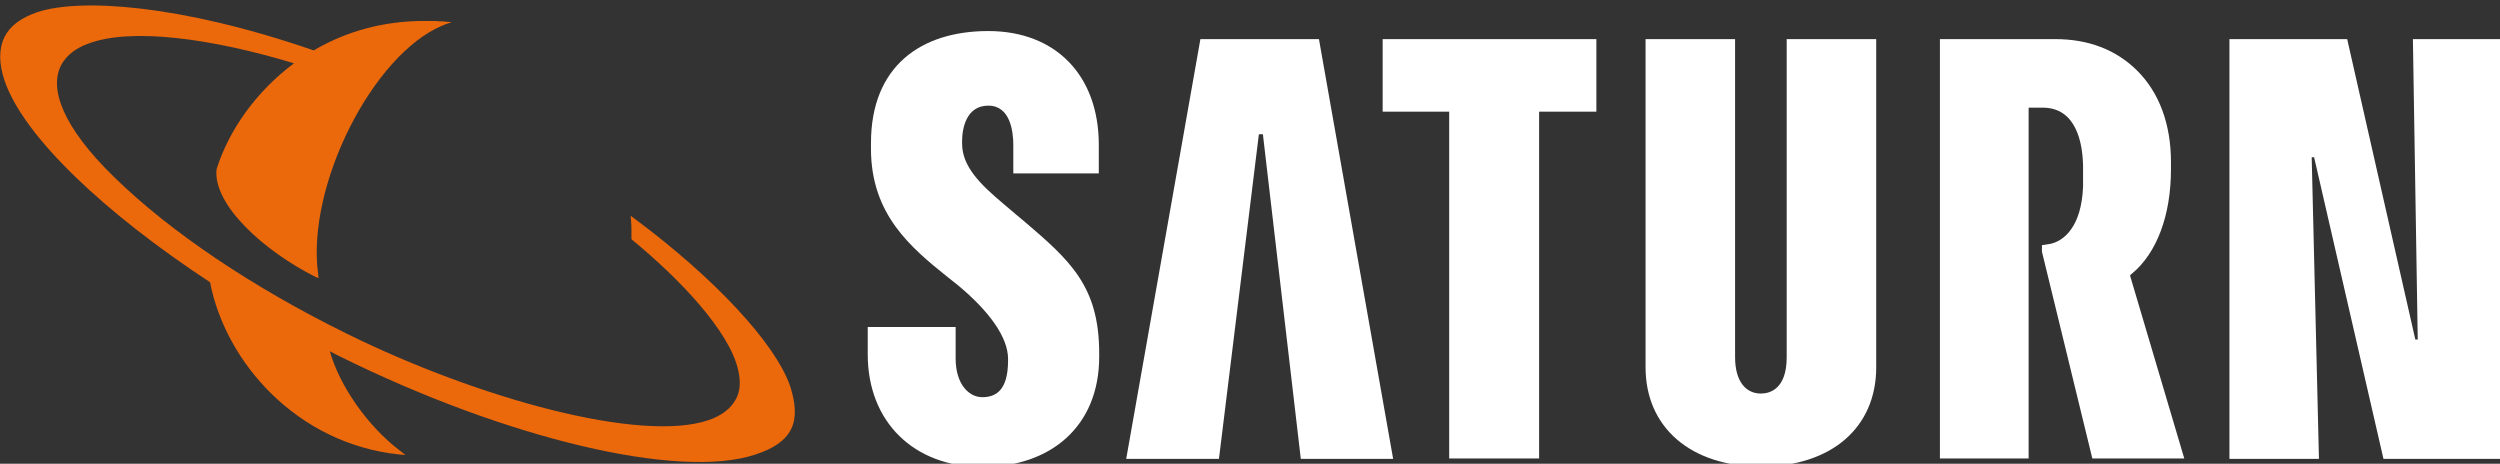 <?xml version="1.0" encoding="UTF-8"?>
<svg id="svg4237" xmlns="http://www.w3.org/2000/svg" xmlns:svg="http://www.w3.org/2000/svg" xmlns:sodipodi="http://sodipodi.sourceforge.net/DTD/sodipodi-0.dtd" xmlns:rdf="http://www.w3.org/1999/02/22-rdf-syntax-ns#" xmlns:inkscape="http://www.inkscape.org/namespaces/inkscape" xmlns:dc="http://purl.org/dc/elements/1.1/" xmlns:cc="http://creativecommons.org/ns#" version="1.1" viewBox="0 0 620 115">
  <rect x="0" y="0" width="620" height="115" fill="#333333" stroke="none"/>
  <defs>
    <style>
      .cls-1 {
        fill: #eb680b;
      }

      .cls-1, .cls-2 {
        stroke-width: 0px;
      }

      .cls-2 {
        fill: #fff;
      }
    </style>
  </defs>
  <sodipodi:namedview id="base" bordercolor="#666666" borderopacity="1.0" inkscape:current-layer="layer1" inkscape:cx="339.50196" inkscape:cy="215.28355" inkscape:document-units="px" inkscape:pageopacity="0.0" inkscape:pageshadow="2" inkscape:window-height="705" inkscape:window-maximized="1" inkscape:window-width="1366" inkscape:window-x="-8" inkscape:window-y="-8" inkscape:zoom="0.7" pagecolor="#ffffff" showgrid="false"/>
  <g id="layer1" inkscape:groupmode="layer" inkscape:label="Ebene 1">
    <path id="path3878" class="cls-2" d="M297.7,9.7l-18.4,104.1h23s9.9-80.5,9.9-80.5h1l9.4,80.5h22.9s-18.4-104.1-18.4-104.1h-29.5"/>
    <path id="path3880" class="cls-2" d="M506.4,60.8v1.6l12.5,51.3h22.8l-13.4-45.2v-.3l.5-.4c6.1-5.1,9.6-14.4,9.6-25.8v-1.8c0-9.4-2.9-17.3-8.5-22.8-5.2-5.1-12-7.7-20.2-7.7h-28.6v104h22V26.7h3.5c8.2,0,9.9,8.5,10,14.5,0,0,0,.9,0,1.7s0,1.5,0,1.5c0,.6,0,1.4,0,1.9-.4,10-4.8,13.5-8.2,14.2,0,0,0,0-.1,0l-1.9.3"/>
    <path id="path3882" class="cls-2" d="M216,35.5v1.4c0,16.3,9.9,24.5,19,31.8l2.4,1.9c8,6.6,12.6,13.1,12.6,18.4v.4c0,7.5-3.1,9.1-6.4,9.1s-6.6-3.2-6.6-9.6v-7.8h-21.8v6.8c0,16.7,11.4,27.9,28.4,27.9s29-10.1,29-27.3v-.9c0-16.6-7.2-23-18.7-32.8l-1.8-1.5s-3.3-2.8-3.3-2.8c-5.7-4.8-10.2-9.2-10.2-14.9v-.6c0-3.1,1-8.8,6.5-8.8s6.2,6.5,6.2,9.8v7h21.2v-7.1c0-17.2-10.7-28.2-27.4-28.2s-29.1,8.7-29.1,27.8"/>
    <path id="path3884" class="cls-2" d="M342.9,9.7v18h16.5v86h22.3V27.7h14.2V9.7h-53"/>
    <path id="path3886" class="cls-2" d="M443.1,9.7v78.9c0,7.9-4.2,9-6.4,9-3.8,0-6.4-3.1-6.4-9V9.7h-22.2v81.4c0,14.9,11.2,24.6,28.6,24.6s28.6-9.6,28.6-24.6V9.7h-22.2"/>
    <path id="path3895" class="cls-2" d="M598.4,9.7l1.2,74.5h-.6l-16.9-74.5h-29.2v104.1h22.2l-1.8-74.8h.6l17.2,74.8h28.9s0-104.1,0-104.1h-21.6"/>
    <path id="path3897" class="cls-1" d="M156.4,53.5c0,.1.2,2,.2,3.3,0,.9,0,2.4,0,2.5,0,0,.2.2.2.2,11.7,9.6,24.2,22.7,26.3,32.4.6,2.7.5,5.1-.6,7.1-1.3,2.4-3.6,4.1-6.8,5.2-16.8,5.7-56.9-5.3-89.6-21.4-23.4-11.5-43.9-25.3-57.7-38.8C15.5,31.5,12,21.8,15.3,15.9c1.3-2.2,3.4-3.9,6.4-5,10.7-4.2,31.1-1.3,51.2,4.8-9.5,7.1-16.2,16.7-19.2,26.3,0,0,0,0,0,0,0,0,0,0,0,0-.9,8.8,11.8,20.3,24.6,26.7,0,0,.7.3.7.2,0,0-.1-.9-.1-.9-3-21.8,13.5-54.5,30.9-61.7,1.1-.5,2.1-.7,2.2-.8-.1,0-2.1-.2-2.2-.2-.6,0-1.2,0-1.9-.1-.7,0-1.4,0-2.2,0-10.7-.1-20.1,2.7-27.9,7.3C44.2.9,19.6-.4,9.3,3c-4.1,1.4-6.8,3.4-8.2,6.2-1.4,2.9-1.4,6.5,0,10.7,4.7,14,25.1,33.1,51,50.1,3.8,19.8,21.5,40,46.8,42.7,0,0,1.1.1,1.2.1,0,0,.4,0,.4,0,0,0-1.3-1-1.4-1.1-7.9-6-14.9-16-17.3-24.6.5.3,1,.5,1.5.8.4.2.8.4,1.2.6,40.9,20.2,83.9,30.6,102.9,24.2,4.3-1.4,7.4-3.4,8.8-6.3,1.4-2.8,1.1-6.4-.2-10.5-3.6-10.7-18.9-27-38.4-41.5,0,0-1.1-.8-1.2-.9"/>
  </g>
</svg>